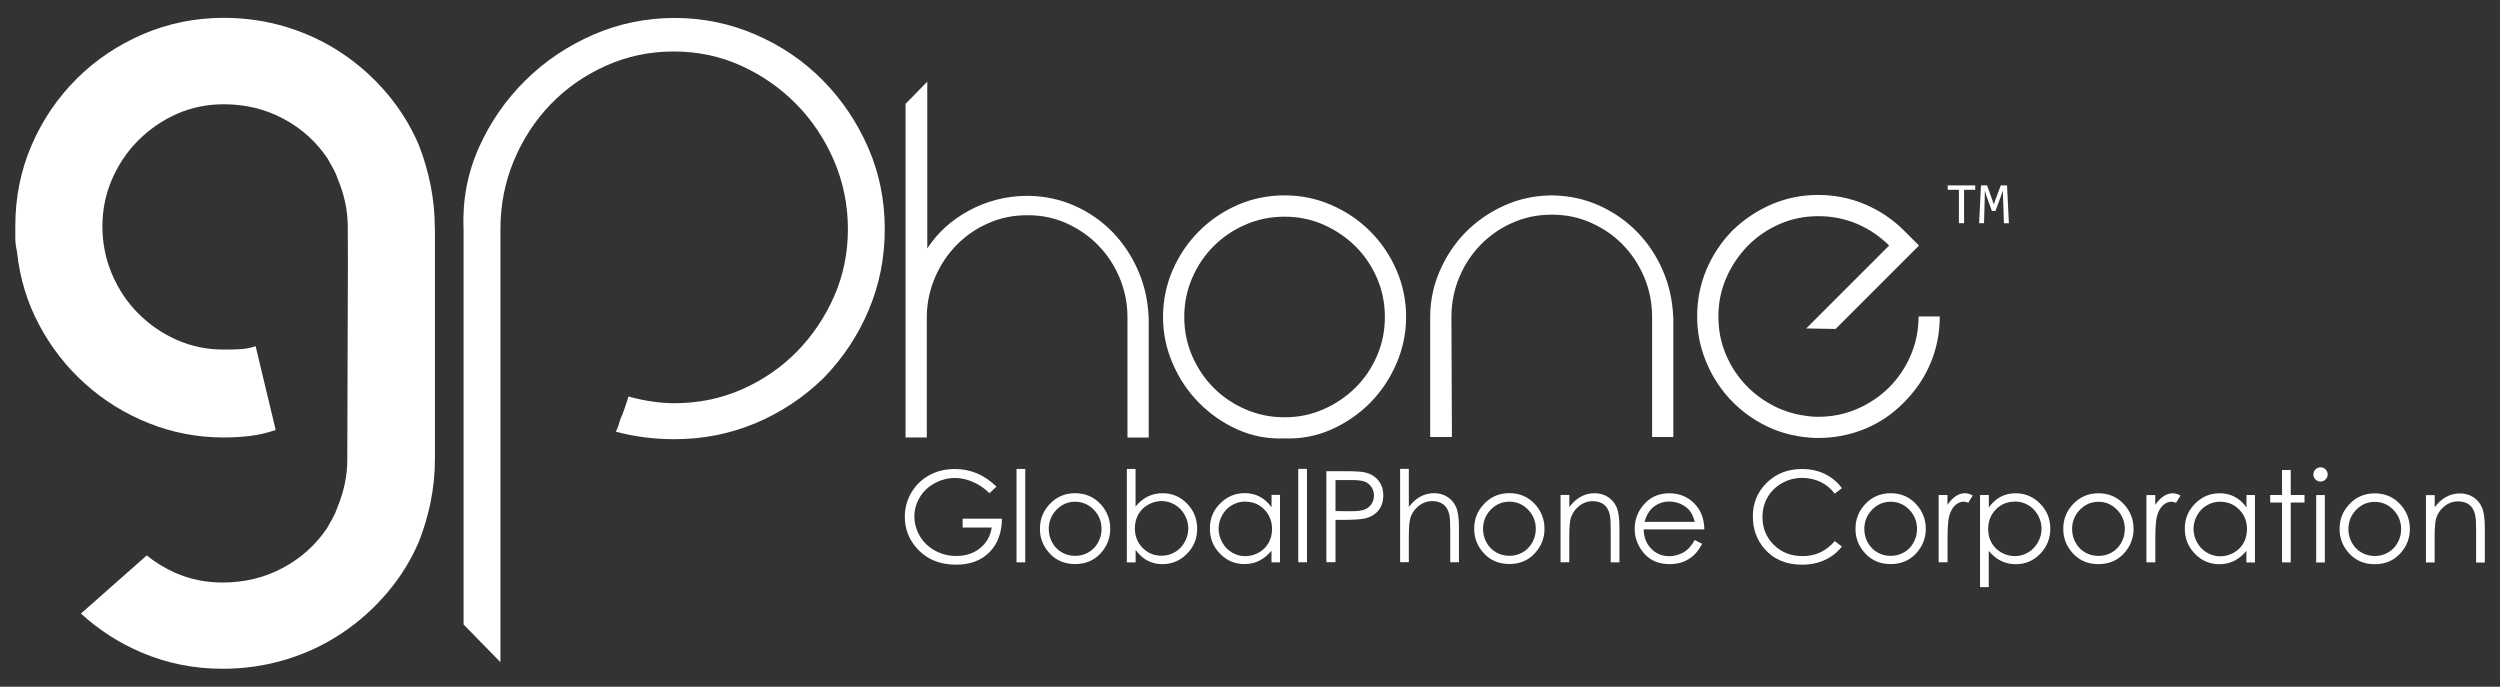 <?xml version="1.0" encoding="UTF-8"?><svg id="Layer_2" xmlns="http://www.w3.org/2000/svg" viewBox="0 0 405 111.25"><rect x="0" y="0" width="405" height="111.25" fill="#333333" stroke="none"/><path d="M161.44,78.82l-1.14,1.08c-.82-.81-1.73-1.42-2.71-1.84-.98-.42-1.93-.63-2.86-.63-1.16,0-2.26,.29-3.31,.85-1.05,.57-1.86,1.34-2.43,2.31-.58,.97-.86,2-.86,3.09s.3,2.17,.89,3.17c.59,1,1.42,1.79,2.47,2.36,1.05,.57,2.2,.86,3.45,.86,1.52,0,2.8-.43,3.85-1.28,1.05-.86,1.67-1.97,1.87-3.33h-4.71v-1.43h6.36c-.01,2.28-.69,4.09-2.03,5.44s-3.14,2.01-5.38,2.01c-2.73,0-4.89-.93-6.48-2.79-1.23-1.43-1.84-3.09-1.84-4.97,0-1.4,.35-2.7,1.05-3.9,.7-1.2,1.67-2.15,2.89-2.82,1.23-.68,2.61-1.02,4.16-1.02,1.25,0,2.43,.23,3.53,.68,1.1,.45,2.18,1.18,3.23,2.17Zm3.24-2.85h1.41v15.13h-1.41v-15.13Zm9.49,3.93c1.68,0,3.08,.61,4.18,1.83,1,1.11,1.51,2.43,1.51,3.94s-.53,2.86-1.59,4c-1.06,1.14-2.43,1.71-4.1,1.71s-3.05-.57-4.11-1.71c-1.06-1.14-1.59-2.47-1.59-4s.5-2.82,1.51-3.93c1.11-1.22,2.5-1.84,4.19-1.84Zm0,1.38c-1.17,0-2.17,.43-3.01,1.29-.84,.86-1.26,1.91-1.26,3.13,0,.79,.19,1.53,.57,2.21s.9,1.21,1.55,1.58c.65,.37,1.37,.56,2.15,.56s1.49-.18,2.15-.56c.65-.37,1.17-.9,1.55-1.58,.38-.68,.58-1.42,.58-2.21,0-1.22-.42-2.27-1.26-3.13-.84-.86-1.85-1.29-3.01-1.29Zm8.38,9.82v-15.13h1.41v6.09c.59-.72,1.25-1.26,1.98-1.62,.73-.36,1.53-.54,2.4-.54,1.54,0,2.86,.56,3.96,1.68,1.09,1.12,1.64,2.48,1.64,4.08s-.55,2.93-1.65,4.05c-1.1,1.12-2.43,1.68-3.98,1.68-.89,0-1.69-.19-2.42-.57-.72-.38-1.36-.95-1.92-1.72v2.01h-1.41Zm5.62-1.07c.78,0,1.5-.19,2.16-.58,.66-.38,1.19-.92,1.58-1.62,.39-.7,.59-1.43,.59-2.21s-.2-1.52-.59-2.22c-.39-.7-.92-1.25-1.59-1.64-.66-.39-1.37-.59-2.13-.59s-1.5,.2-2.19,.59c-.69,.39-1.22,.92-1.59,1.58-.37,.66-.56,1.41-.56,2.24,0,1.26,.41,2.32,1.25,3.17,.83,.85,1.85,1.28,3.07,1.28Zm19.19-9.85v10.92h-1.38v-1.88c-.59,.71-1.25,1.25-1.98,1.62-.73,.36-1.53,.54-2.4,.54-1.55,0-2.87-.56-3.96-1.68-1.09-1.12-1.64-2.48-1.64-4.09s.55-2.92,1.66-4.04c1.11-1.12,2.43-1.68,3.99-1.68,.9,0,1.71,.19,2.43,.57,.73,.38,1.36,.95,1.91,1.72v-2.01h1.38Zm-5.61,1.07c-.78,0-1.5,.19-2.17,.58-.66,.38-1.19,.92-1.58,1.62-.39,.69-.59,1.43-.59,2.21s.2,1.5,.59,2.21c.39,.7,.92,1.25,1.59,1.64,.66,.39,1.38,.59,2.14,.59s1.5-.19,2.19-.58c.69-.39,1.22-.91,1.59-1.57s.56-1.41,.56-2.24c0-1.26-.42-2.32-1.25-3.17-.83-.85-1.86-1.27-3.07-1.27Zm8.57-5.29h1.41v15.13h-1.41v-15.13Zm4.55,.37h2.94c1.69,0,2.82,.07,3.41,.22,.84,.21,1.53,.63,2.07,1.28,.54,.65,.8,1.46,.8,2.43s-.26,1.79-.78,2.43c-.52,.64-1.24,1.07-2.16,1.29-.67,.16-1.92,.24-3.75,.24h-1.05v6.86h-1.48v-14.76Zm1.48,1.45v5.01l2.5,.03c1.01,0,1.75-.09,2.22-.28,.47-.18,.84-.48,1.11-.89,.27-.41,.4-.87,.4-1.38s-.13-.95-.4-1.36c-.27-.41-.62-.7-1.06-.88-.44-.17-1.16-.26-2.15-.26h-2.61Zm10.47-1.82h1.41v6.17c.57-.75,1.19-1.31,1.88-1.68,.68-.37,1.42-.56,2.22-.56s1.54,.21,2.17,.62c.63,.41,1.1,.97,1.4,1.67,.3,.7,.45,1.79,.45,3.29v5.62h-1.41v-5.21c0-1.26-.05-2.1-.15-2.52-.17-.72-.49-1.27-.95-1.63-.46-.36-1.06-.55-1.8-.55-.85,0-1.61,.28-2.28,.84-.67,.56-1.12,1.26-1.33,2.09-.13,.54-.2,1.53-.2,2.97v4h-1.41v-15.13Zm17.7,3.93c1.68,0,3.08,.61,4.18,1.83,1,1.11,1.51,2.43,1.51,3.94s-.53,2.86-1.59,4c-1.06,1.14-2.43,1.71-4.1,1.71s-3.05-.57-4.11-1.71c-1.06-1.14-1.59-2.47-1.59-4s.5-2.82,1.51-3.93c1.11-1.22,2.5-1.84,4.19-1.84Zm0,1.38c-1.17,0-2.17,.43-3.01,1.29-.84,.86-1.26,1.91-1.26,3.13,0,.79,.19,1.53,.57,2.21s.9,1.21,1.55,1.58c.65,.37,1.37,.56,2.15,.56s1.49-.18,2.15-.56c.65-.37,1.17-.9,1.55-1.58s.58-1.42,.58-2.21c0-1.22-.42-2.27-1.26-3.13-.84-.86-1.85-1.29-3.01-1.29Zm8.3-1.09h1.41v1.96c.56-.75,1.18-1.31,1.87-1.68,.68-.37,1.43-.56,2.23-.56s1.54,.21,2.17,.62c.63,.41,1.1,.97,1.4,1.68,.3,.7,.45,1.8,.45,3.28v5.62h-1.41v-5.21c0-1.26-.05-2.1-.16-2.52-.16-.72-.48-1.27-.94-1.63-.46-.36-1.07-.55-1.81-.55-.85,0-1.61,.28-2.28,.84-.67,.56-1.12,1.26-1.33,2.09-.13,.54-.2,1.53-.2,2.97v4h-1.41v-10.92Zm21.73,7.3l1.19,.62c-.39,.76-.84,1.38-1.35,1.85-.51,.47-1.08,.82-1.72,1.07-.64,.24-1.36,.37-2.16,.37-1.78,0-3.17-.58-4.18-1.75-1-1.17-1.51-2.49-1.51-3.96,0-1.38,.42-2.62,1.28-3.7,1.08-1.38,2.52-2.07,4.33-2.07s3.35,.71,4.46,2.12c.79,1,1.19,2.24,1.21,3.73h-9.83c.03,1.27,.43,2.31,1.22,3.12,.78,.81,1.75,1.22,2.9,1.22,.56,0,1.1-.1,1.62-.29,.53-.19,.97-.45,1.34-.77,.37-.32,.77-.83,1.19-1.55Zm0-2.94c-.19-.75-.46-1.35-.82-1.8-.36-.45-.83-.81-1.42-1.08-.59-.27-1.21-.41-1.86-.41-1.07,0-1.99,.34-2.76,1.03-.56,.5-.99,1.25-1.28,2.26h8.14Zm23.84-5.46l-1.16,.89c-.64-.84-1.41-1.47-2.31-1.9-.9-.43-1.89-.65-2.97-.65-1.18,0-2.27,.28-3.27,.85-1,.57-1.78,1.32-2.33,2.28-.55,.95-.83,2.03-.83,3.22,0,1.8,.62,3.3,1.85,4.51s2.79,1.81,4.67,1.81c2.07,0,3.8-.81,5.19-2.43l1.16,.88c-.74,.94-1.65,1.66-2.75,2.17-1.1,.51-2.33,.77-3.69,.77-2.58,0-4.62-.86-6.11-2.58-1.25-1.45-1.88-3.2-1.88-5.26,0-2.16,.76-3.98,2.27-5.45,1.52-1.48,3.41-2.21,5.7-2.21,1.38,0,2.62,.27,3.73,.82,1.11,.55,2.02,1.31,2.73,2.29Zm7.9,.82c1.68,0,3.08,.61,4.18,1.83,1,1.11,1.51,2.43,1.51,3.94s-.53,2.86-1.59,4c-1.06,1.14-2.43,1.71-4.1,1.71s-3.04-.57-4.11-1.71c-1.06-1.14-1.59-2.47-1.59-4s.5-2.82,1.51-3.93c1.11-1.22,2.5-1.84,4.19-1.84Zm0,1.38c-1.17,0-2.17,.43-3.01,1.29s-1.26,1.91-1.26,3.13c0,.79,.19,1.53,.57,2.21,.38,.68,.9,1.21,1.55,1.58,.65,.37,1.37,.56,2.15,.56s1.49-.18,2.15-.56c.65-.37,1.17-.9,1.55-1.58s.57-1.42,.57-2.21c0-1.22-.42-2.27-1.26-3.13-.84-.86-1.84-1.29-3.01-1.29Zm7.76-1.09h1.44v1.59c.43-.63,.88-1.1,1.36-1.41,.47-.31,.97-.47,1.49-.47,.39,0,.8,.12,1.24,.37l-.73,1.18c-.29-.13-.54-.19-.74-.19-.47,0-.92,.19-1.36,.58-.43,.39-.77,.98-.99,1.79-.17,.62-.26,1.88-.26,3.77v3.69h-1.44v-10.92Zm6.73,0h1.41v2.01c.56-.76,1.19-1.34,1.91-1.72,.72-.38,1.53-.57,2.42-.57,1.55,0,2.88,.56,3.98,1.68,1.1,1.12,1.65,2.46,1.65,4.04s-.55,2.97-1.64,4.09c-1.09,1.12-2.41,1.68-3.95,1.68-.87,0-1.67-.18-2.4-.54-.73-.36-1.39-.9-1.98-1.62v5.87h-1.41v-14.91Zm5.62,1.07c-1.22,0-2.24,.43-3.07,1.27-.83,.85-1.25,1.91-1.25,3.17,0,.83,.18,1.57,.56,2.24s.9,1.19,1.59,1.57c.69,.39,1.42,.58,2.19,.58s1.46-.2,2.13-.59c.66-.39,1.19-.94,1.59-1.64,.39-.7,.59-1.44,.59-2.21s-.2-1.51-.59-2.21c-.39-.69-.92-1.24-1.58-1.62-.66-.39-1.38-.58-2.16-.58Zm13.55-1.35c1.68,0,3.08,.61,4.18,1.83,1,1.11,1.51,2.43,1.51,3.94s-.53,2.86-1.59,4c-1.06,1.14-2.43,1.71-4.1,1.71s-3.04-.57-4.11-1.71c-1.06-1.14-1.59-2.47-1.59-4s.5-2.82,1.51-3.93c1.11-1.22,2.5-1.84,4.19-1.84Zm0,1.38c-1.17,0-2.17,.43-3.01,1.29s-1.26,1.91-1.26,3.13c0,.79,.19,1.53,.57,2.21,.38,.68,.9,1.21,1.55,1.58,.65,.37,1.37,.56,2.15,.56s1.49-.18,2.15-.56c.65-.37,1.17-.9,1.55-1.58,.38-.68,.57-1.42,.57-2.21,0-1.22-.42-2.27-1.26-3.13-.84-.86-1.84-1.29-3.01-1.29Zm7.76-1.09h1.44v1.59c.43-.63,.88-1.1,1.36-1.41,.47-.31,.97-.47,1.49-.47,.39,0,.8,.12,1.24,.37l-.73,1.18c-.29-.13-.54-.19-.74-.19-.47,0-.92,.19-1.36,.58-.43,.39-.77,.98-.99,1.79-.17,.62-.26,1.88-.26,3.77v3.69h-1.44v-10.92Zm17.59,0v10.92h-1.38v-1.88c-.59,.71-1.25,1.25-1.98,1.62-.73,.36-1.53,.54-2.4,.54-1.55,0-2.87-.56-3.96-1.68-1.09-1.12-1.64-2.48-1.64-4.09s.55-2.92,1.66-4.04c1.1-1.12,2.43-1.68,3.99-1.68,.9,0,1.71,.19,2.43,.57,.73,.38,1.36,.95,1.91,1.72v-2.01h1.38Zm-5.61,1.07c-.78,0-1.5,.19-2.17,.58-.66,.38-1.19,.92-1.58,1.62-.39,.69-.59,1.43-.59,2.21s.2,1.5,.59,2.21c.39,.7,.92,1.25,1.59,1.64,.67,.39,1.38,.59,2.14,.59s1.5-.19,2.19-.58c.69-.39,1.22-.91,1.59-1.57,.37-.66,.56-1.41,.56-2.24,0-1.26-.41-2.32-1.25-3.17-.83-.85-1.86-1.27-3.07-1.27Zm10-5.13h1.41v4.05h2.23v1.22h-2.23v9.7h-1.41v-9.7h-1.92v-1.22h1.92v-4.05Zm6.23-.44c.32,0,.59,.11,.82,.34,.23,.23,.34,.5,.34,.82s-.11,.59-.34,.81c-.23,.23-.5,.34-.82,.34s-.58-.11-.81-.34c-.23-.23-.34-.5-.34-.81s.11-.6,.34-.82,.5-.34,.81-.34Zm-.7,4.5h1.4v10.92h-1.4v-10.92Zm9.49-.28c1.68,0,3.08,.61,4.18,1.83,1,1.11,1.51,2.43,1.51,3.94s-.53,2.86-1.59,4c-1.06,1.14-2.43,1.71-4.1,1.71s-3.04-.57-4.11-1.71c-1.06-1.14-1.59-2.47-1.59-4s.5-2.82,1.51-3.93c1.11-1.22,2.5-1.84,4.19-1.84Zm0,1.38c-1.17,0-2.17,.43-3.01,1.29s-1.26,1.91-1.26,3.13c0,.79,.19,1.53,.57,2.21,.38,.68,.9,1.21,1.55,1.58,.65,.37,1.37,.56,2.15,.56s1.49-.18,2.15-.56c.65-.37,1.17-.9,1.55-1.58,.38-.68,.57-1.42,.57-2.21,0-1.22-.42-2.27-1.26-3.13-.84-.86-1.84-1.29-3.01-1.29Zm8.3-1.09h1.41v1.96c.56-.75,1.18-1.31,1.87-1.68,.68-.37,1.43-.56,2.23-.56s1.54,.21,2.17,.62c.63,.41,1.1,.97,1.4,1.68,.3,.7,.45,1.8,.45,3.28v5.62h-1.41v-5.21c0-1.26-.05-2.1-.16-2.52-.16-.72-.47-1.27-.94-1.63-.46-.36-1.07-.55-1.81-.55-.85,0-1.61,.28-2.28,.84-.67,.56-1.12,1.26-1.33,2.09-.13,.54-.2,1.53-.2,2.97v4h-1.41v-10.92Z" style="fill:#fff;"/><path d="M75.09,37.09c-.18-4.7,.66-9.11,2.51-13.23,1.85-4.11,4.36-7.73,7.53-10.85,3.16-3.12,6.83-5.58,10.99-7.39,4.16-1.81,8.55-2.71,13.16-2.71s9,.91,13.16,2.71c4.16,1.81,7.78,4.27,10.85,7.39,3.08,3.12,5.52,6.74,7.33,10.85,1.81,4.12,2.71,8.53,2.71,13.23s-.86,8.98-2.58,13.09c-1.72,4.12-4.16,7.8-7.33,11.06-3.26,3.17-6.94,5.61-11.06,7.33-4.12,1.72-8.48,2.58-13.09,2.58-3.35,0-6.51-.41-9.5-1.22,.18-.36,.32-.68,.41-.95,.09-.27,.18-.59,.27-.95,.45-.99,.9-2.26,1.36-3.8,2.62,.73,5.11,1.09,7.46,1.09,3.89,0,7.53-.75,10.92-2.24,3.39-1.49,6.35-3.53,8.89-6.1,2.53-2.58,4.54-5.56,6.04-8.95,1.49-3.39,2.24-7.03,2.24-10.92s-.75-7.57-2.24-11.06c-1.49-3.48-3.52-6.53-6.1-9.16-2.58-2.62-5.56-4.7-8.95-6.24-3.39-1.54-7.03-2.31-10.92-2.31s-7.55,.77-10.99,2.31c-3.44,1.54-6.42,3.62-8.95,6.24-2.53,2.62-4.52,5.68-5.97,9.16-1.45,3.48-2.17,7.17-2.17,11.06V107.27l-5.97-6.1V37.09Zm110.99,14.33c-.11-2.71-.68-5.25-1.72-7.62-1.04-2.37-2.42-4.44-4.14-6.21-1.72-1.77-3.74-3.18-6.05-4.22-2.32-1.04-4.8-1.59-7.46-1.64h-.55c-3.28,.05-6.34,.85-9.18,2.38-2.84,1.54-5.09,3.58-6.76,6.13V13.23l-3.52,3.59v54.05h3.44v-19.76c.05-2.19,.51-4.27,1.37-6.25,.86-1.98,2.02-3.71,3.48-5.19,1.46-1.48,3.16-2.66,5.12-3.51,1.95-.86,4.02-1.29,6.21-1.29h.23c2.24,0,4.33,.44,6.29,1.33,1.95,.89,3.66,2.08,5.12,3.59,1.46,1.51,2.6,3.27,3.44,5.27,.83,2.01,1.25,4.13,1.25,6.37v19.45h3.44v-19.45Zm29.6,18.16c2.39-1.07,4.49-2.51,6.29-4.33,1.8-1.82,3.21-3.94,4.26-6.37,1.04-2.42,1.56-4.93,1.56-7.54s-.52-5.18-1.56-7.58c-1.04-2.39-2.46-4.49-4.26-6.29-1.8-1.8-3.89-3.21-6.29-4.26-2.4-1.04-4.92-1.56-7.58-1.56s-5.25,.52-7.62,1.56c-2.37,1.04-4.45,2.46-6.25,4.26-1.8,1.8-3.22,3.89-4.26,6.29-1.04,2.4-1.56,4.92-1.56,7.58s.52,5.12,1.56,7.54c1.04,2.42,2.46,4.54,4.26,6.37,1.8,1.82,3.88,3.27,6.25,4.33,2.37,1.07,4.91,1.55,7.62,1.44,2.65,.1,5.18-.38,7.58-1.44Zm-1.29-33.19c1.95,.86,3.67,2.02,5.16,3.48,1.48,1.46,2.65,3.18,3.51,5.15,.86,1.98,1.29,4.09,1.29,6.33s-.43,4.35-1.29,6.33c-.86,1.98-2.03,3.7-3.51,5.15-1.48,1.46-3.2,2.62-5.16,3.48-1.95,.86-4.05,1.29-6.29,1.29s-4.35-.43-6.33-1.29c-1.98-.86-3.7-2.02-5.15-3.48-1.46-1.46-2.62-3.18-3.48-5.15-.86-1.98-1.29-4.09-1.29-6.33s.43-4.35,1.29-6.33c.86-1.98,2.02-3.7,3.48-5.15,1.46-1.46,3.18-2.62,5.15-3.48,1.98-.86,4.09-1.29,6.33-1.29s4.33,.43,6.29,1.29Zm56.67,14.96c-.11-2.71-.68-5.25-1.72-7.62-1.04-2.37-2.44-4.44-4.18-6.21-1.75-1.77-3.78-3.18-6.09-4.22-2.32-1.04-4.8-1.59-7.46-1.64h-.47c-2.71,.05-5.25,.62-7.62,1.72-2.37,1.09-4.43,2.54-6.17,4.33-1.75,1.8-3.12,3.88-4.14,6.25-1.01,2.37-1.52,4.83-1.52,7.38v19.45h3.52l-.08-19.45c0-2.24,.42-4.36,1.25-6.37,.83-2,1.98-3.76,3.44-5.27,1.46-1.51,3.18-2.71,5.15-3.59,1.98-.88,4.09-1.33,6.33-1.33h.16c2.24,0,4.35,.44,6.33,1.33,1.98,.89,3.7,2.08,5.16,3.59,1.46,1.51,2.6,3.27,3.44,5.27,.83,2.01,1.25,4.13,1.25,6.37v19.45h3.44v-19.45Zm43.19-.08h-3.44c0,2.24-.43,4.35-1.29,6.33-.86,1.98-2.02,3.7-3.48,5.15-1.46,1.46-3.18,2.62-5.15,3.48-1.98,.86-4.09,1.29-6.33,1.29-.37,0-.7-.01-1.02-.04-.31-.03-.65-.06-1.02-.12-1.98-.26-3.83-.86-5.55-1.8s-3.22-2.12-4.49-3.55c-1.28-1.43-2.28-3.06-3.01-4.88-.73-1.82-1.09-3.77-1.09-5.86,0-2.24,.43-4.33,1.29-6.29,.86-1.95,2.02-3.67,3.48-5.16,1.46-1.48,3.16-2.66,5.12-3.51,1.95-.86,4.05-1.29,6.29-1.29s4.33,.42,6.29,1.25c1.95,.83,3.68,2.01,5.19,3.51l-13.43,13.43,4.76,.08,13.51-13.51-2.42-2.42c-1.82-1.82-3.93-3.24-6.33-4.26-2.4-1.01-4.92-1.52-7.58-1.52s-5.17,.51-7.54,1.52c-2.37,1.02-4.49,2.43-6.37,4.26-1.82,1.87-3.23,4-4.22,6.37-.99,2.37-1.48,4.88-1.48,7.54,0,2.45,.44,4.79,1.33,7.03,.88,2.24,2.1,4.23,3.63,5.97,1.53,1.74,3.35,3.19,5.43,4.33,2.08,1.15,4.35,1.87,6.8,2.19,.42,.05,.82,.09,1.21,.12,.39,.03,.79,.04,1.21,.04,2.65,0,5.18-.49,7.58-1.48,2.39-.99,4.5-2.42,6.33-4.3,1.87-1.87,3.31-4,4.3-6.37,.99-2.37,1.48-4.88,1.48-7.54Zm5.75-21.23h-4.47v.71h1.81v5.41h.84v-5.41h1.81v-.71Zm5.15,0h-1.02l-.87,2.3-.26,.78-.27-.78-.82-2.3h-.99l-.3,6.12h.79l.11-3.75,.02-1.53,.29,.95,.86,2.34h.58l.9-2.44,.29-.85,.05,1.47,.12,3.82h.81l-.3-6.12Z" style="fill:#fff;"/><path d="M70.46,36.96v37.34c0,2.35-.23,4.66-.68,6.92-.45,2.26-1.09,4.43-1.91,6.51-1.27,2.98-2.98,5.74-5.12,8.27-2.14,2.53-4.6,4.73-7.37,6.58-2.78,1.85-5.8,3.28-9.08,4.27-3.28,.99-6.69,1.49-10.24,1.49-4.64,0-9.03-.88-13.17-2.65-3.68-1.57-6.93-3.69-9.78-6.29l10.66-9.42c1.41,1.14,2.96,2.08,4.65,2.83,2.36,1.04,4.91,1.56,7.64,1.56,3.55,0,6.8-.79,9.76-2.37,2.95-1.58,5.34-3.73,7.16-6.44,.36-.63,.68-1.2,.96-1.7,.27-.5,.5-1.02,.68-1.56,1.09-2.62,1.64-5.2,1.64-7.73l.1-31.83-.02-6.05c0-2.53-.54-5.11-1.63-7.73-.18-.54-.41-1.06-.68-1.56-.27-.5-.59-1.06-.95-1.7-1.81-2.71-4.18-4.86-7.12-6.44-2.94-1.58-6.17-2.37-9.7-2.37-2.71,0-5.25,.52-7.6,1.56-2.35,1.04-4.43,2.47-6.24,4.27-1.81,1.81-3.23,3.91-4.27,6.31-1.04,2.4-1.56,4.95-1.56,7.66s.52,5.29,1.56,7.73c1.04,2.44,2.46,4.57,4.27,6.38,1.81,1.81,3.89,3.23,6.24,4.27,2.35,1.04,4.88,1.56,7.6,1.56,.99,0,1.9-.02,2.71-.07,.81-.04,1.63-.2,2.44-.48l3.25,13.57c-1.27,.45-2.6,.77-4,.95-1.4,.18-2.87,.27-4.41,.27-4.25,0-8.3-.77-12.14-2.31-3.85-1.54-7.28-3.66-10.31-6.38-3.03-2.71-5.52-5.9-7.46-9.56-1.95-3.66-3.14-7.62-3.59-11.87-.18-.81-.27-1.54-.27-2.17v-1.9c0-4.7,.88-9.09,2.64-13.16,1.76-4.07,4.18-7.64,7.26-10.72,3.07-3.07,6.67-5.49,10.78-7.26,4.11-1.76,8.48-2.65,13.09-2.65,3.53,0,6.92,.5,10.17,1.49,3.26,1,6.26,2.42,9.02,4.27,2.76,1.85,5.2,4.05,7.33,6.58,2.12,2.53,3.82,5.29,5.09,8.28,.81,2.08,1.45,4.25,1.9,6.51,.45,2.26,.68,4.57,.68,6.92Z" style="fill:#fff;"/></svg>